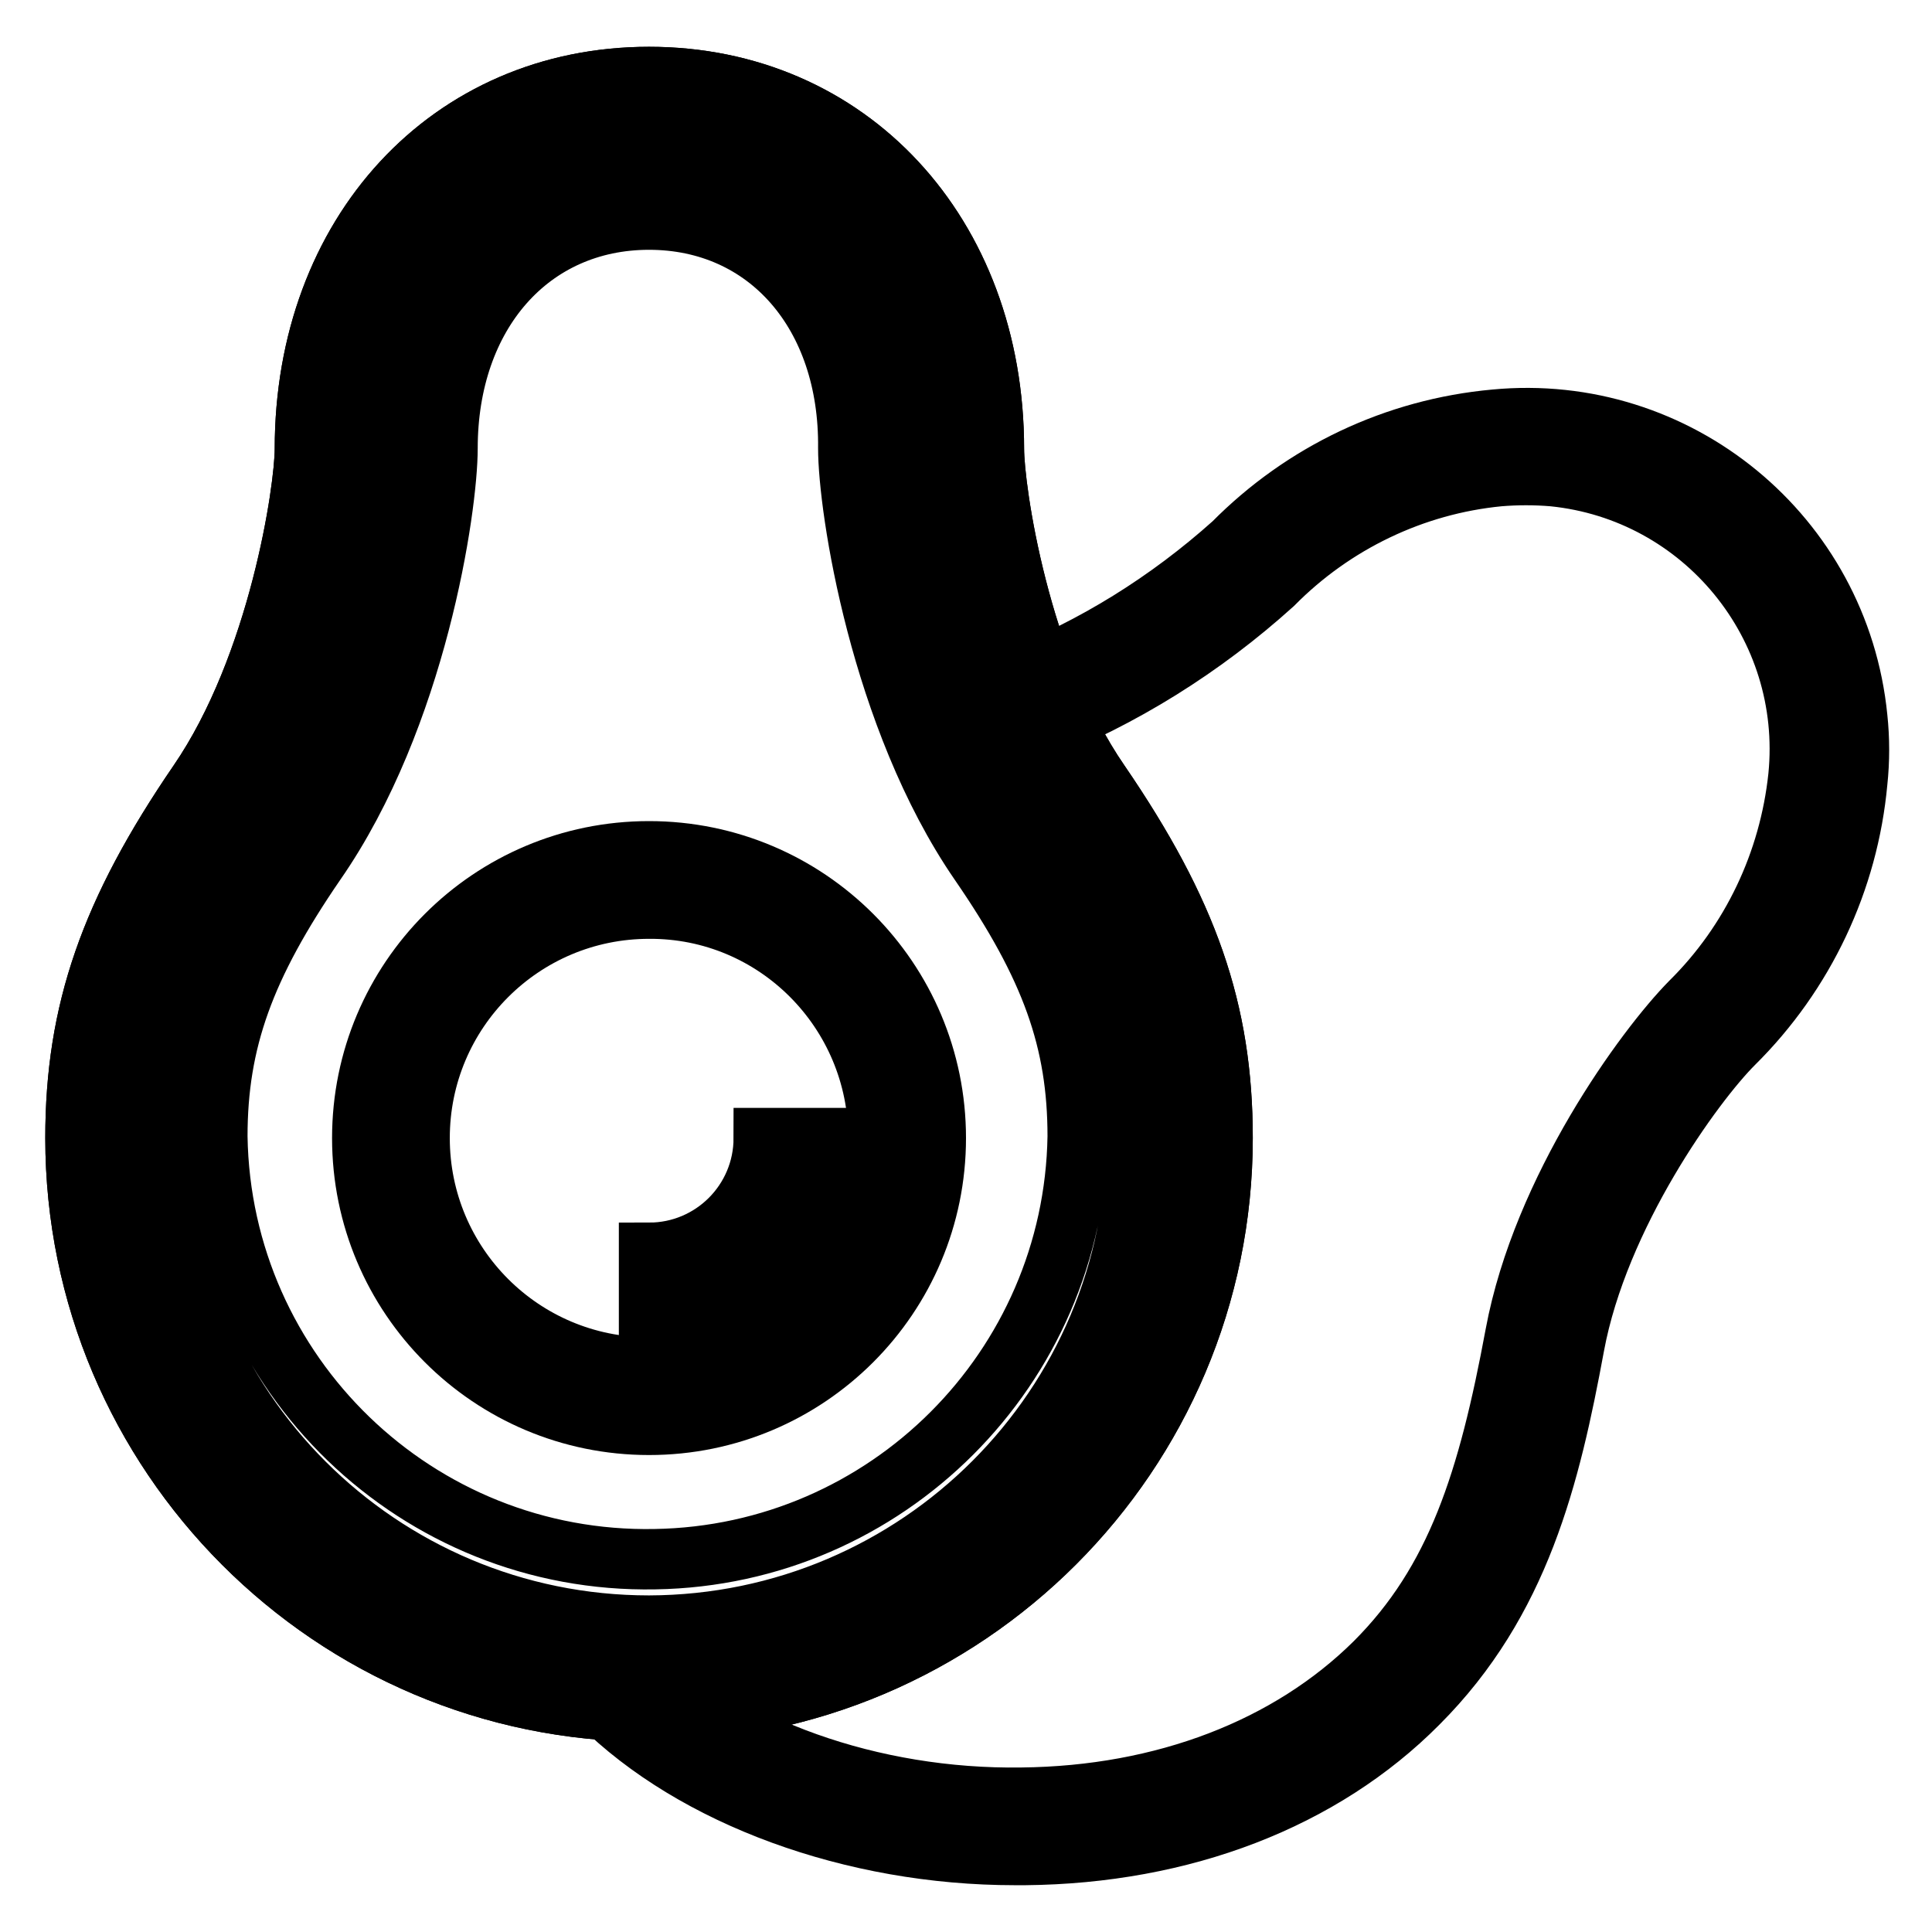 <?xml version="1.0" encoding="utf-8"?>
<!-- Svg Vector Icons : http://www.onlinewebfonts.com/icon -->
<!DOCTYPE svg PUBLIC "-//W3C//DTD SVG 1.1//EN" "http://www.w3.org/Graphics/SVG/1.1/DTD/svg11.dtd">
<svg version="1.1" xmlns="http://www.w3.org/2000/svg" xmlns:xlink="http://www.w3.org/1999/xlink" x="0px" y="0px" viewBox="0 0 256 256" enable-background="new 0 0 256 256" xml:space="preserve">
<g> <path stroke-width="8" fill-opacity="0" stroke="#000000"  d="M86,226.8c-42,0-76-34.1-76-76c0-16.8,4.6-30,16.3-47.1C37,88.1,40.4,64.8,40.4,59.5 c0-28.6,19.2-49.3,45.6-49.3c26.4,0,45.7,20.7,45.7,49.3c0,5.3,3.3,28.7,14,44.2c11.7,17.1,16.3,30.2,16.3,47.1 C162,192.7,128,226.7,86,226.8L86,226.8z M86,17.7c-22,0-38,17.6-38,41.7c0,6.7-3.8,31.6-15.4,48.5c-10.9,15.9-15,27.4-15,42.8 c0,37.8,30.6,68.4,68.4,68.4s68.4-30.6,68.4-68.4l0,0c0-15.3-4.1-26.9-15-42.8C127.8,91.1,124,66.2,124,59.5 C124,35.3,108,17.7,86,17.7z"/> <path stroke-width="8" fill-opacity="0" stroke="#000000"  d="M134.5,245.8c-21.5,0-42.5-7.7-55-20.1l5.4-5.4c11.2,11.2,30.6,18.2,50.5,17.9c18.8-0.2,35.4-6.6,46.8-17.9 c10.8-10.8,15-24.1,18.6-43.5c3.6-19.3,17.2-37.9,23.2-44c8.1-8,13.1-18.6,14.3-29.9c2-20-12.6-37.8-32.5-39.8 c-2.4-0.2-4.8-0.2-7.2,0c-11.3,1.1-21.9,6.2-29.9,14.3c-9.3,8.4-20,15.1-31.7,19.7l-2.7-7.1c10.7-4.2,20.5-10.3,29.1-18 c9.3-9.4,21.5-15.2,34.7-16.4c24.1-2.3,45.6,15.3,48,39.5c0.3,2.8,0.3,5.7,0,8.5c-1.2,13.1-7,25.4-16.4,34.7 c-5.3,5.3-17.9,22.7-21.1,40c-3.2,17.3-7.2,33.9-20.7,47.4c-12.7,12.8-31.2,19.9-52.1,20.1L134.5,245.8z"/> <path stroke-width="8" fill-opacity="0" stroke="#000000"  d="M86,226.8c-42,0-76-34.1-76-76c0-16.8,4.6-30,16.3-47.1C37,88.1,40.4,64.8,40.4,59.5 c0-28.6,19.2-49.3,45.6-49.3c26.4,0,45.7,20.7,45.7,49.3c0,5.3,3.3,28.7,14,44.2c11.7,17.1,16.3,30.2,16.3,47.1 C162,192.7,128,226.7,86,226.8L86,226.8z M86,17.7c-22,0-38,17.6-38,41.7c0,6.7-3.8,31.6-15.4,48.5c-10.9,15.9-15,27.4-15,42.8 c0,37.8,30.6,68.4,68.4,68.4s68.4-30.6,68.4-68.4l0,0c0-15.3-4.1-26.9-15-42.8C127.8,91.1,124,66.2,124,59.5 C124,35.3,108,17.7,86,17.7z"/> <path stroke-width="8" fill-opacity="0" stroke="#000000"  d="M86,215.4c-35.7,0-64.6-28.9-64.6-64.6c0-14.4,3.9-25.4,14.3-40.6C48,92.4,51.8,66.8,51.8,59.5 c0-22.4,14.1-38,34.2-38c20.1,0,34.2,15.7,34.2,38c0,7.3,3.8,32.8,16.1,50.6c10.4,15.2,14.3,26.2,14.3,40.6 C150.6,186.4,121.7,215.3,86,215.4L86,215.4z M86,29.1c-15.7,0-26.7,12.5-26.7,30.3c0,7.9-4.1,35.6-17.5,54.9 c-9.4,13.7-13,23.6-13,36.3c0.5,31.5,26.5,56.6,58,56c30.7-0.5,55.5-25.3,56-56c0-12.7-3.5-22.5-13-36.3 c-13.2-19.2-17.4-47-17.4-54.9C112.6,41.6,101.7,29.1,86,29.1z"/> <path stroke-width="8" fill-opacity="0" stroke="#000000"  d="M86,188.8c-21,0-38-17-38-38c0-21,17-38,38-38c21,0,38,17,38,38l0,0C124,171.8,107,188.8,86,188.8z  M86,120.4c-16.8,0-30.4,13.6-30.4,30.4c0,16.8,13.6,30.4,30.4,30.4c16.8,0,30.4-13.6,30.4-30.4C116.4,134,102.8,120.3,86,120.4 L86,120.4z"/> <path stroke-width="8" fill-opacity="0" stroke="#000000"  d="M86,173.6V166c8.4,0,15.2-6.8,15.2-15.2h7.6C108.8,163.4,98.6,173.6,86,173.6z"/></g>
</svg>